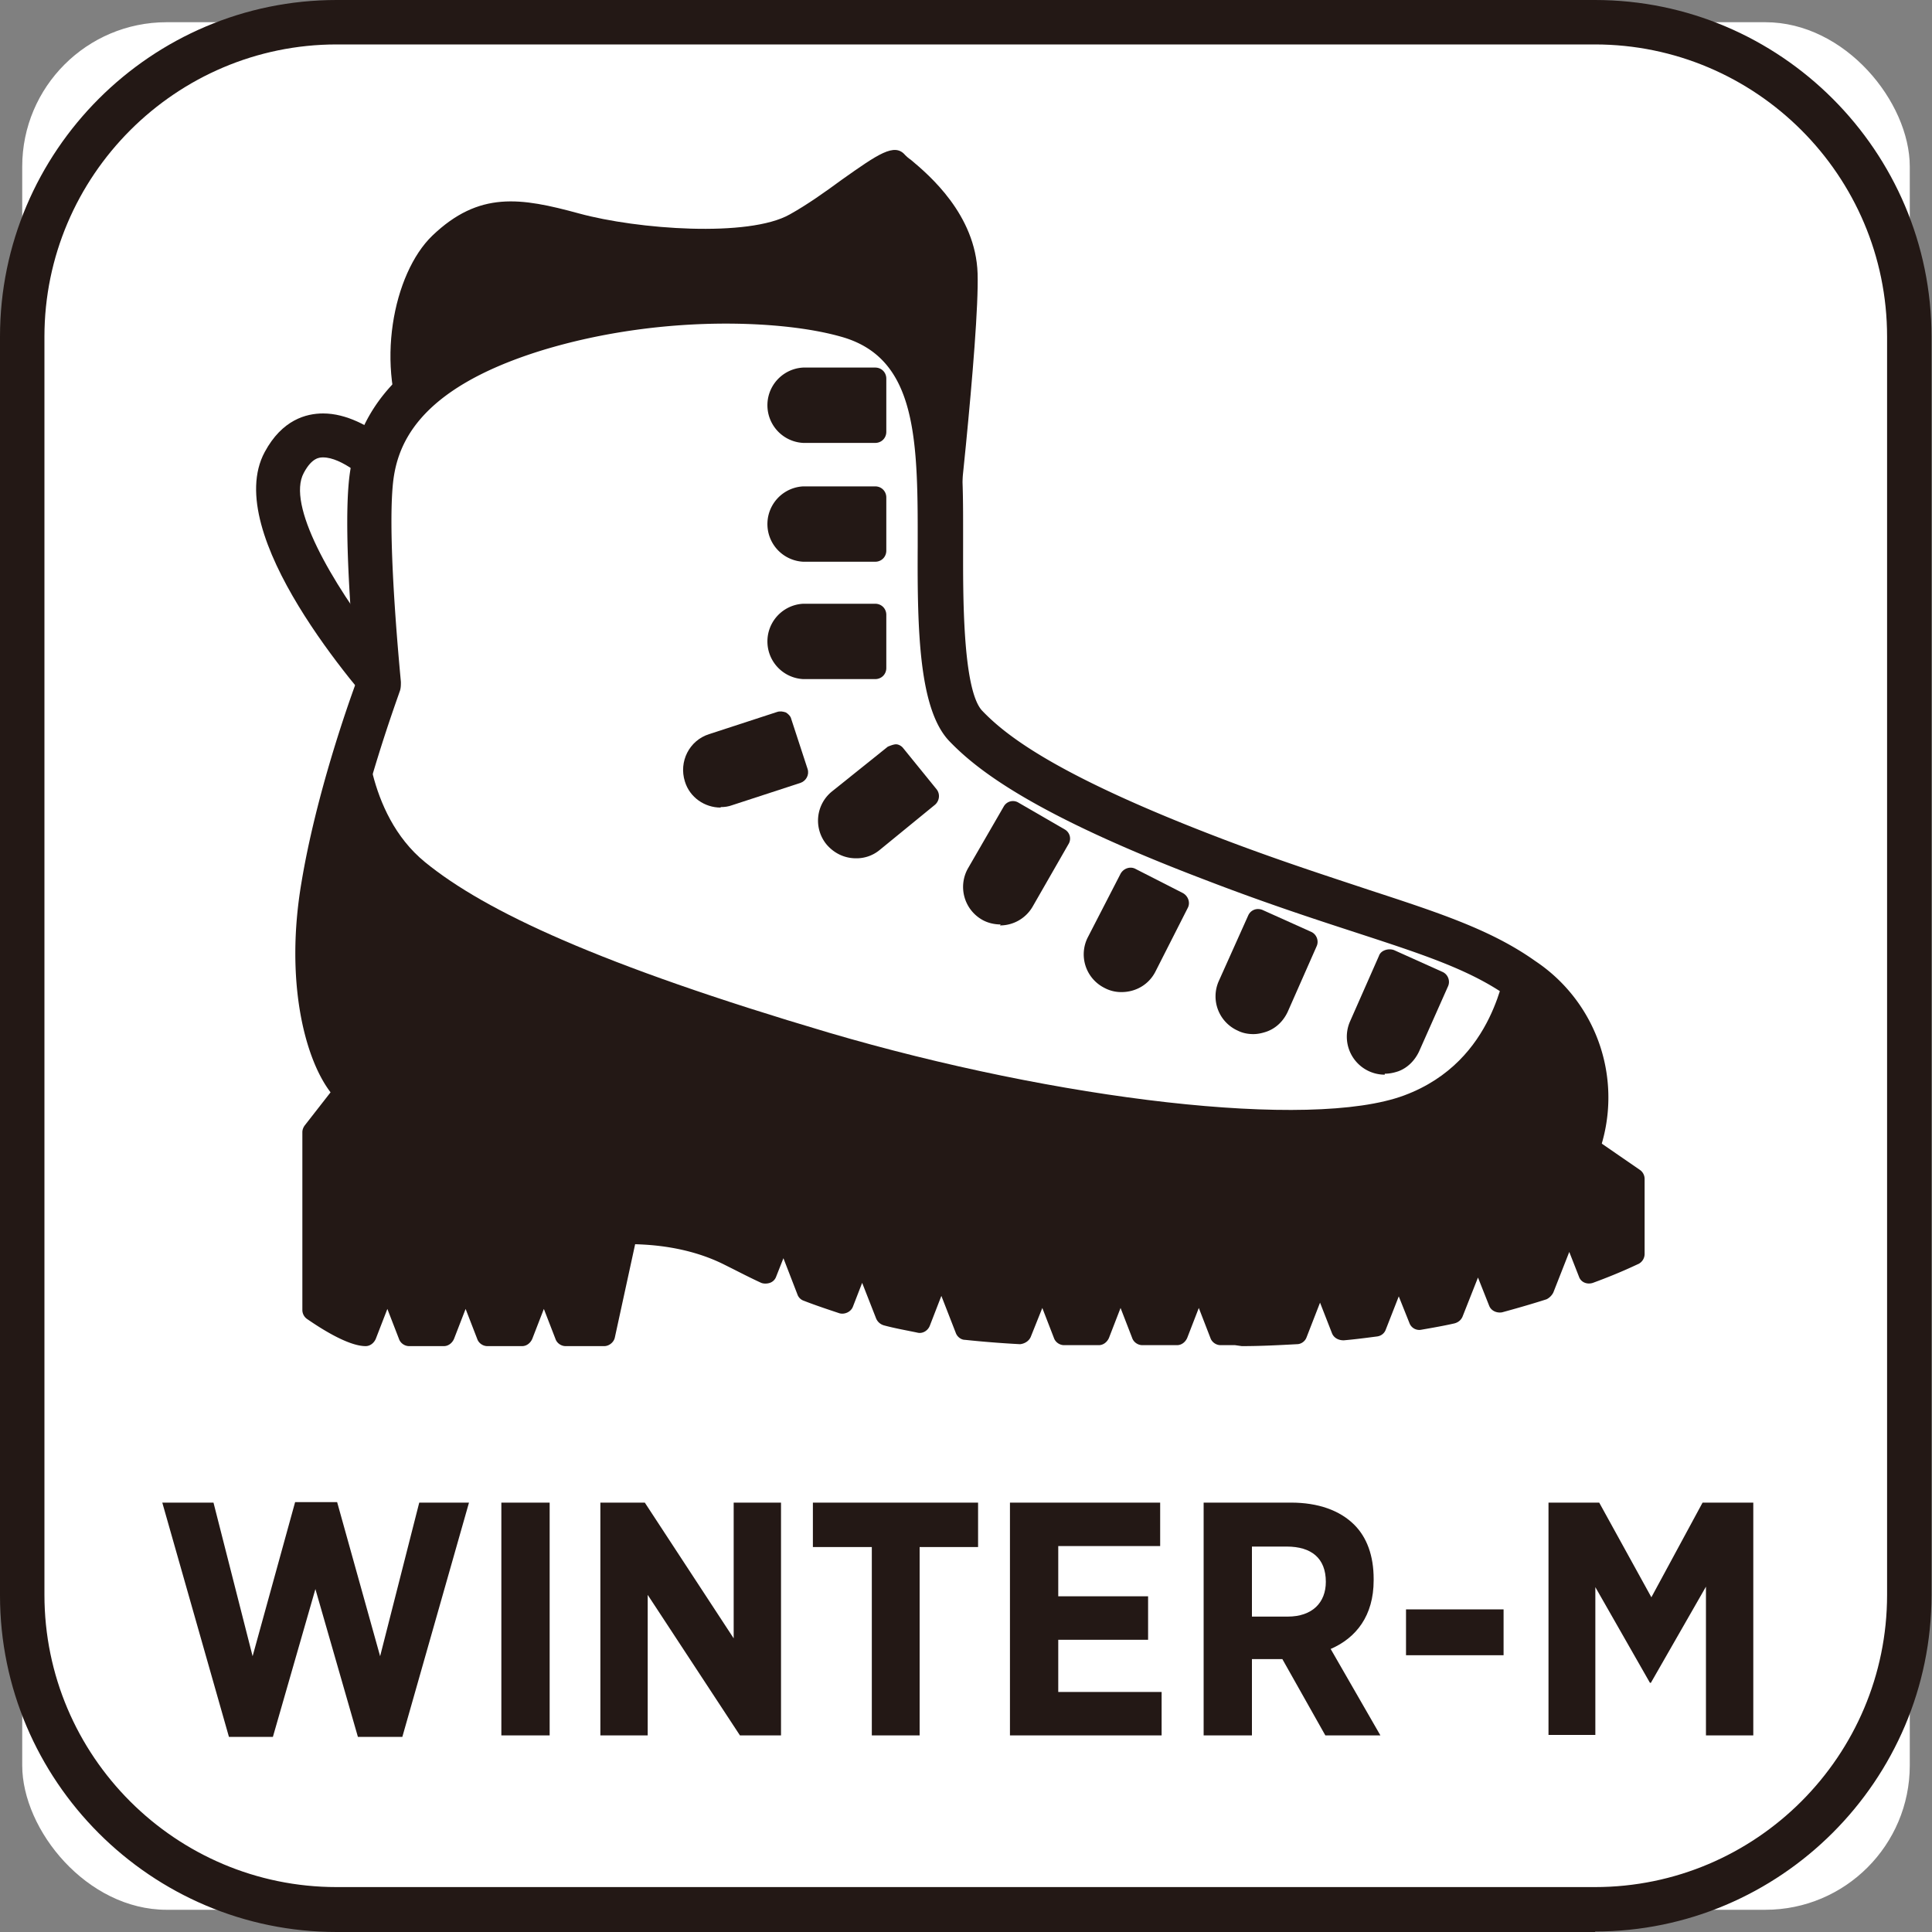 <svg id="_レイヤー_2" xmlns="http://www.w3.org/2000/svg" viewBox="0 0 40 40"><rect x="0" y="0" width="40" height="40" fill="#808080" stroke="none"/><defs><clipPath id="clippath"><path style="fill:none" d="M0 0h40v40H0z"/></clipPath><style>.cls-3{fill:#fff}.cls-4{fill:#231815}</style></defs><g style="clip-path:url(#clippath)" id="_レイヤー_1-2"><rect class="cls-3" x=".46" y=".46" width="39.08" height="39.08" rx="2.99" ry="2.99"/><path class="cls-4" d="M33.03 40H6.97C3.13 40 0 36.87 0 33.03V6.97C0 3.13 3.13 0 6.97 0h26.05c3.84 0 6.97 3.13 6.97 6.97v26.05c0 3.84-3.13 6.97-6.97 6.97ZM6.97.92C3.64.92.92 3.64.92 6.97v26.05c0 3.34 2.72 6.05 6.05 6.05h26.05c3.34 0 6.05-2.72 6.05-6.05V6.97c0-3.34-2.72-6.05-6.05-6.05H6.97Z"/><path class="cls-4" d="M3.37 31.11h1.05l.81 3.18.88-3.19h.87l.89 3.19.81-3.18h1.03l-1.38 4.85h-.92l-.88-3.06-.88 3.06h-.91l-1.38-4.85ZM10.38 31.11h1v4.82h-1v-4.82ZM12.43 31.11h.92l1.84 2.81v-2.81h.98v4.82h-.85l-1.91-2.91v2.91h-.98v-4.82ZM18.04 32.03h-1.21v-.92h3.42v.92h-1.21v3.9h-.99v-3.9ZM20.91 31.11h3.11v.9h-2.11v1.04h1.86v.9h-1.86v1.08h2.14v.9h-3.14v-4.82ZM24.92 31.11h1.81c.56 0 1.01.16 1.31.46.26.26.4.64.4 1.12v.03c0 .73-.36 1.19-.89 1.42l1.03 1.79h-1.14l-.89-1.58h-.63v1.58h-1v-4.82Zm1.74 2.36c.51 0 .79-.29.79-.72 0-.49-.3-.73-.81-.73h-.72v1.45h.74ZM29.11 33.32h2.02v.95h-2.02v-.95ZM32.06 31.11h1.05l1.08 1.96 1.06-1.96h1.05v4.82h-.98v-3.08l-1.14 1.99h-.02l-1.13-1.98v3.06h-.97V31.1ZM8.34 15.09c-.13 0-.25-.05-.34-.15-.58-.63-3.43-3.89-2.52-5.58.36-.67.86-.8 1.21-.8.97 0 1.89 1.06 2 1.18.07.08.11.19.11.3v4.6c0 .19-.12.36-.29.43-.05.02-.11.03-.17.03ZM6.69 9.47c-.07 0-.23 0-.4.32-.36.66.57 2.26 1.59 3.58v-3.16c-.29-.3-.81-.74-1.19-.74ZM19.47 11.93S20.04 7 20 5.68c-.04-1.32-1.28-2.14-1.44-2.31-.15-.17-1.2.76-2.11 1.28-.91.52-3.27.34-4.53 0s-1.98-.41-2.81.4c-.76.74-1.09 2.57-.46 3.89s6.79-.06 6.79-.06l4.04 3.04Z"/><path class="cls-4" d="M19.47 12.16s-.1-.02-.14-.05l-3.95-2.98c-1.26.28-6.28 1.28-6.94-.09-.69-1.44-.3-3.38.51-4.16.97-.93 1.83-.79 3.04-.46s3.51.5 4.36.02c.36-.2.74-.47 1.08-.72.75-.53 1.09-.77 1.31-.51.02.02.06.06.12.1.37.31 1.34 1.13 1.38 2.35.04 1.32-.51 6.08-.53 6.28 0 .08-.06.15-.14.18-.03.01-.06.02-.09.02Zm-4.04-3.5s.1.02.14.05l3.72 2.8c.13-1.2.51-4.75.48-5.82-.03-1.01-.86-1.72-1.21-2.01-.03-.03-.06-.05-.09-.08-.15.07-.5.31-.78.51-.35.25-.74.53-1.12.74-1 .57-3.42.37-4.7.02-1.29-.35-1.87-.35-2.59.35-.68.66-1.01 2.38-.41 3.63.38.8 4.05.37 6.53-.18h.05Zm2.96-5.13ZM32.66 23.69 7.21 22.34l-.85 1.09v3.68s.74.52 1.02.52h.06l.46-1.17.46 1.17h.72l.46-1.17.46 1.17h.72l.46-1.17.46 1.17h.8l.46-2.1s1.07-.11 2.13.43c.18.09.44.23.77.38l.36-.92.51 1.3c.22.09.46.17.73.25l.4-1.03.5 1.28c.21.05.44.1.68.14l.46-1.17.52 1.32c.36.04.73.07 1.12.09l.45-1.15.46 1.17h.72l.46-1.17.46 1.17h.72l.46-1.17.46 1.17h.3c.38 0 .76-.01 1.12-.03l.5-1.26.47 1.19c.23-.02.46-.05.69-.08l.49-1.24.43 1.09c.23-.04.46-.09.68-.13l.53-1.35.44 1.12c.33-.09.63-.18.91-.26l.54-1.38.41 1.05c.59-.22.91-.38.91-.38v-1.55l-1.03-.71Z"/><path class="cls-4" d="M25.57 27.85h-.3c-.09 0-.18-.06-.21-.15l-.24-.62-.24.62c-.04.09-.12.15-.21.15h-.72c-.09 0-.18-.06-.21-.15l-.24-.62-.24.62c-.04.09-.12.15-.21.15h-.72c-.09 0-.18-.06-.21-.15l-.24-.62-.24.6c-.04.09-.13.14-.22.15-.38-.02-.76-.05-1.14-.09-.08 0-.16-.06-.19-.14l-.3-.77-.24.62c-.04.1-.15.17-.26.14-.24-.05-.47-.09-.69-.15a.248.248 0 0 1-.16-.14l-.29-.74-.19.49c-.04.11-.17.17-.28.14-.27-.09-.51-.17-.74-.26a.21.21 0 0 1-.13-.13l-.29-.75-.15.38a.21.21 0 0 1-.13.13c-.06.02-.13.02-.18 0-.24-.11-.45-.22-.61-.3l-.16-.08c-.76-.38-1.55-.41-1.84-.42l-.42 1.93c-.02.1-.12.18-.22.18h-.8c-.09 0-.18-.06-.21-.15l-.24-.62-.24.62c-.04.09-.12.15-.21.15h-.72c-.09 0-.18-.06-.21-.15l-.24-.62-.24.62c-.04.09-.12.15-.21.15h-.72c-.09 0-.18-.06-.21-.15l-.24-.62-.24.62c-.04.09-.12.15-.21.15-.39 0-1.02-.43-1.21-.56a.228.228 0 0 1-.1-.19v-3.68c0-.05.02-.1.05-.14l.85-1.09c.05-.06.14-.11.19-.09l25.45 1.35s.08.02.12.04l1.03.71c.06.04.1.11.1.19v1.55c0 .09-.05.17-.13.21-.01 0-.34.17-.94.39-.12.04-.25-.01-.29-.13l-.2-.51-.33.84c-.03.06-.08.11-.14.14-.28.09-.59.18-.92.27-.11.02-.23-.03-.27-.14l-.23-.58-.32.81c-.03.07-.09.12-.17.14-.22.05-.45.09-.68.13a.217.217 0 0 1-.25-.14l-.22-.55-.27.69c-.03.08-.1.13-.18.14-.23.03-.46.06-.69.08-.11 0-.2-.05-.24-.14l-.25-.64-.28.72c-.03.08-.11.14-.2.14-.37.02-.75.04-1.14.04Zm-.14-.46h.14c.33 0 .65 0 .96-.03l.44-1.13c.07-.17.36-.18.43 0l.4 1.03c.12-.01.25-.03.37-.04l.44-1.11c.07-.17.36-.17.43 0l.36.92c.12-.02.24-.05.36-.07l.49-1.24c.07-.17.36-.17.43 0l.37.93c.21-.06.41-.12.6-.17l.5-1.28c.04-.09.12-.15.21-.15s.18.06.21.15l.33.84c.25-.1.44-.18.55-.23v-1.28l-.88-.6-25.26-1.34-.73.93V27c.27.18.55.33.7.39l.39-1c.07-.17.36-.17.43 0l.4 1.02h.41l.4-1.02c.04-.09.12-.15.21-.15s.18.06.21.15l.4 1.02h.41l.4-1.02c.07-.17.36-.17.43 0l.4 1.02h.46l.42-1.92c.02-.1.1-.17.2-.18.05 0 1.14-.11 2.26.45l.16.08c.11.06.23.12.38.19l.27-.69c.04-.09.12-.15.21-.15s.18.06.21.15l.47 1.2c.13.05.27.1.41.15l.32-.83c.07-.17.36-.18.43 0l.46 1.17c.12.03.24.05.36.08l.39-.99c.07-.17.36-.17.43 0l.47 1.19c.27.03.54.05.81.07l.39-1c.04-.09.12-.15.21-.15s.18.06.21.15l.4 1.02h.41l.4-1.02c.07-.17.36-.17.43 0l.4 1.02h.41l.4-1.02c.07-.17.36-.17.43 0l.4 1.02Z"/><path class="cls-3" d="M7.21 22.34c.82 1.08 2.99 1.35 4.54 1.35s4.88.54 7.41 1.05c2.53.52 4.2.69 8.33.23 4.13-.46 5.17-1.29 5.17-1.29s.8-2.04-1.15-3.42c-1.33-.95-3.07-1.22-6.38-2.47-3.31-1.25-4.52-2.13-5.13-2.76s-.53-2.93-.53-4.08c0-1.78 0-3.89-1.93-4.42-1.47-.41-4.07-.45-6.48.3s-3.27 1.89-3.39 3.21.17 4.14.17 4.14-.81 2.16-1.15 4.18.12 3.46.52 3.98Z"/><path class="cls-4" d="M23.53 25.7c-1.63 0-2.89-.19-4.47-.51-2.46-.5-5.8-1.04-7.32-1.04-1.4 0-3.89-.2-4.9-1.54-.54-.71-.94-2.32-.6-4.33.3-1.82.97-3.71 1.14-4.17-.05-.54-.27-2.9-.16-4.11.15-1.7 1.36-2.88 3.71-3.61 2.56-.79 5.23-.72 6.74-.3 2.27.63 2.27 3.08 2.27 4.87v.38c0 .88-.02 2.95.4 3.38.5.52 1.56 1.35 4.97 2.65 1.21.46 2.21.78 3.05 1.06 1.47.48 2.53.83 3.43 1.47a3.393 3.393 0 0 1 1.31 3.97.45.45 0 0 1-.14.19c-.12.09-1.26.92-5.4 1.38-1.64.18-2.91.27-4.01.27Zm-8.5-19c-1.18 0-2.53.16-3.83.56-2.6.81-3 1.99-3.07 2.81-.11 1.26.17 4.02.17 4.05 0 .07 0 .14-.03.21 0 .02-.8 2.15-1.13 4.1-.3 1.85.09 3.18.43 3.63.56.73 2.12 1.17 4.17 1.17 1.59 0 4.91.53 7.5 1.06 2.45.5 4.06.69 8.19.23 3.21-.36 4.48-.94 4.83-1.13.12-.42.35-1.77-1.03-2.75-.79-.56-1.74-.87-3.18-1.34-.86-.28-1.87-.61-3.09-1.08-3.58-1.36-4.74-2.29-5.3-2.87-.63-.65-.67-2.27-.66-4.03v-.37c0-2.07-.11-3.57-1.59-3.98-.6-.17-1.44-.27-2.39-.27Z"/><path class="cls-4" d="M32.66 23.69s.8-2.04-1.15-3.42c-.1-.07-.2-.13-.3-.2s-.2 1.89-2.14 2.61c-1.94.72-7.18.09-11.91-1.3-4.73-1.4-7.11-2.51-8.36-3.53-1.25-1.02-1.23-2.88-1.23-2.88-.27.81-.67 2.13-.88 3.4-.33 2.02.12 3.46.52 3.98.82 1.08 2.99 1.35 4.54 1.35s4.88.54 7.41 1.05c2.53.52 4.2.69 8.33.23 4.13-.46 5.17-1.29 5.17-1.29ZM16.63 10.3c-.3 0-.55.25-.55.55s.25.55.55.55h1.49v-1.1h-1.49Z"/><path class="cls-4" d="M18.12 11.63h-1.49a.781.781 0 0 1 0-1.56h1.49c.13 0 .23.1.23.23v1.1c0 .13-.1.23-.23.23Zm-1.49-1.1c-.18 0-.32.14-.32.32s.14.32.32.32h1.26v-.64h-1.26ZM16.63 7.84c-.3 0-.55.25-.55.55s.25.55.55.55h1.49v-1.1h-1.49Z"/><path class="cls-4" d="M18.12 9.17h-1.49a.781.781 0 0 1 0-1.56h1.49c.13 0 .23.1.23.23v1.1c0 .13-.1.23-.23.23Zm-1.49-1.1c-.18 0-.32.14-.32.32s.14.32.32.32h1.26v-.64h-1.26ZM16.63 12.73c-.3 0-.55.25-.55.55s.25.55.55.55h1.49v-1.1h-1.49Z"/><path class="cls-4" d="M18.12 14.06h-1.49a.781.781 0 0 1 0-1.56h1.49c.13 0 .23.1.23.23v1.1c0 .13-.1.23-.23.23Zm-1.49-1.1c-.18 0-.32.14-.32.32s.14.32.32.32h1.26v-.64h-1.26ZM14.75 15.42c-.29.09-.45.4-.35.69.09.29.4.44.69.35L16.5 16l-.34-1.04-1.41.46Z"/><path class="cls-4" d="M14.92 16.72c-.33 0-.64-.21-.74-.54-.13-.41.09-.85.5-.98l1.41-.46c.06-.02.12-.01.18.01.05.03.1.08.11.13l.34 1.04c.04.12-.03.25-.15.29l-1.41.46c-.08.03-.16.04-.24.04Zm-.1-1.08c-.17.06-.26.24-.21.4.05.17.23.26.4.21l1.19-.39-.2-.61-1.19.39ZM17.37 16.57c-.23.19-.27.54-.08.77.19.23.54.27.77.08l1.15-.94-.69-.85-1.16.93Z"/><path class="cls-4" d="M17.72 17.77c-.23 0-.45-.1-.61-.29a.777.777 0 0 1 .11-1.09l1.16-.93s.11-.05.17-.05c.06 0 .12.04.15.08l.69.85c.08.1.06.24-.03.32l-1.15.94a.75.75 0 0 1-.49.17Zm-.2-1.03c-.14.11-.16.31-.05.45s.32.16.45.05l.97-.79-.4-.5-.98.79ZM20.25 18.09c-.15.26-.06.6.2.75.26.15.6.06.75-.2l.74-1.29-.95-.55-.74 1.28Z"/><path class="cls-4" d="M20.72 19.14c-.13 0-.27-.03-.39-.1a.782.782 0 0 1-.29-1.06l.74-1.28c.06-.11.2-.15.31-.08l.95.55c.11.06.15.2.08.31l-.74 1.29a.78.78 0 0 1-.68.39Zm-.27-.94c-.09.15-.04.35.12.44.15.09.35.04.44-.12l.63-1.09-.55-.32-.63 1.08ZM22.72 19.51a.55.55 0 1 0 .98.5l.67-1.32-.98-.5-.68 1.32Z"/><path class="cls-4" d="M23.21 20.54a.73.73 0 0 1-.35-.09.777.777 0 0 1-.34-1.04l.68-1.32c.06-.11.2-.16.31-.1l.98.5c.11.06.16.2.1.31l-.67 1.32c-.14.27-.41.42-.7.42Zm-.29-.92c-.08.16-.01.35.14.43.16.08.35.02.43-.14l.57-1.12-.57-.29-.57 1.12ZM25.44 20.4c-.12.28 0 .6.28.72.28.13.6 0 .73-.28l.6-1.36-1-.45-.61 1.36Z"/><path class="cls-4" d="M25.95 21.41c-.11 0-.22-.02-.32-.07a.778.778 0 0 1-.4-1.02l.61-1.36c.05-.12.18-.17.3-.12l1 .45c.12.05.17.19.12.3l-.6 1.36c-.09.19-.24.34-.44.41-.09.03-.18.05-.27.05Zm-.29-.91c-.07.16 0 .35.16.42.08.04.17.04.24 0 .08-.03.14-.09.18-.17l.51-1.15-.58-.26-.51 1.14ZM28.17 21.24c-.12.28 0 .6.28.72s.6 0 .73-.28l.6-1.35-1-.45-.6 1.36Z"/><path class="cls-4" d="M28.67 22.25a.786.786 0 0 1-.72-1.1s.6-1.36.6-1.36c.02-.06.07-.1.13-.12.06-.02.12-.02.18 0l1 .45c.12.05.17.19.12.3l-.6 1.35c-.09.19-.24.34-.43.41-.09.03-.18.05-.28.05Zm-.29-.91a.31.31 0 0 0 0 .25c.03.08.09.14.17.17s.17.04.25 0c.08-.03.14-.09.18-.17l.51-1.14-.58-.26-.51 1.15Z"/></g></svg>